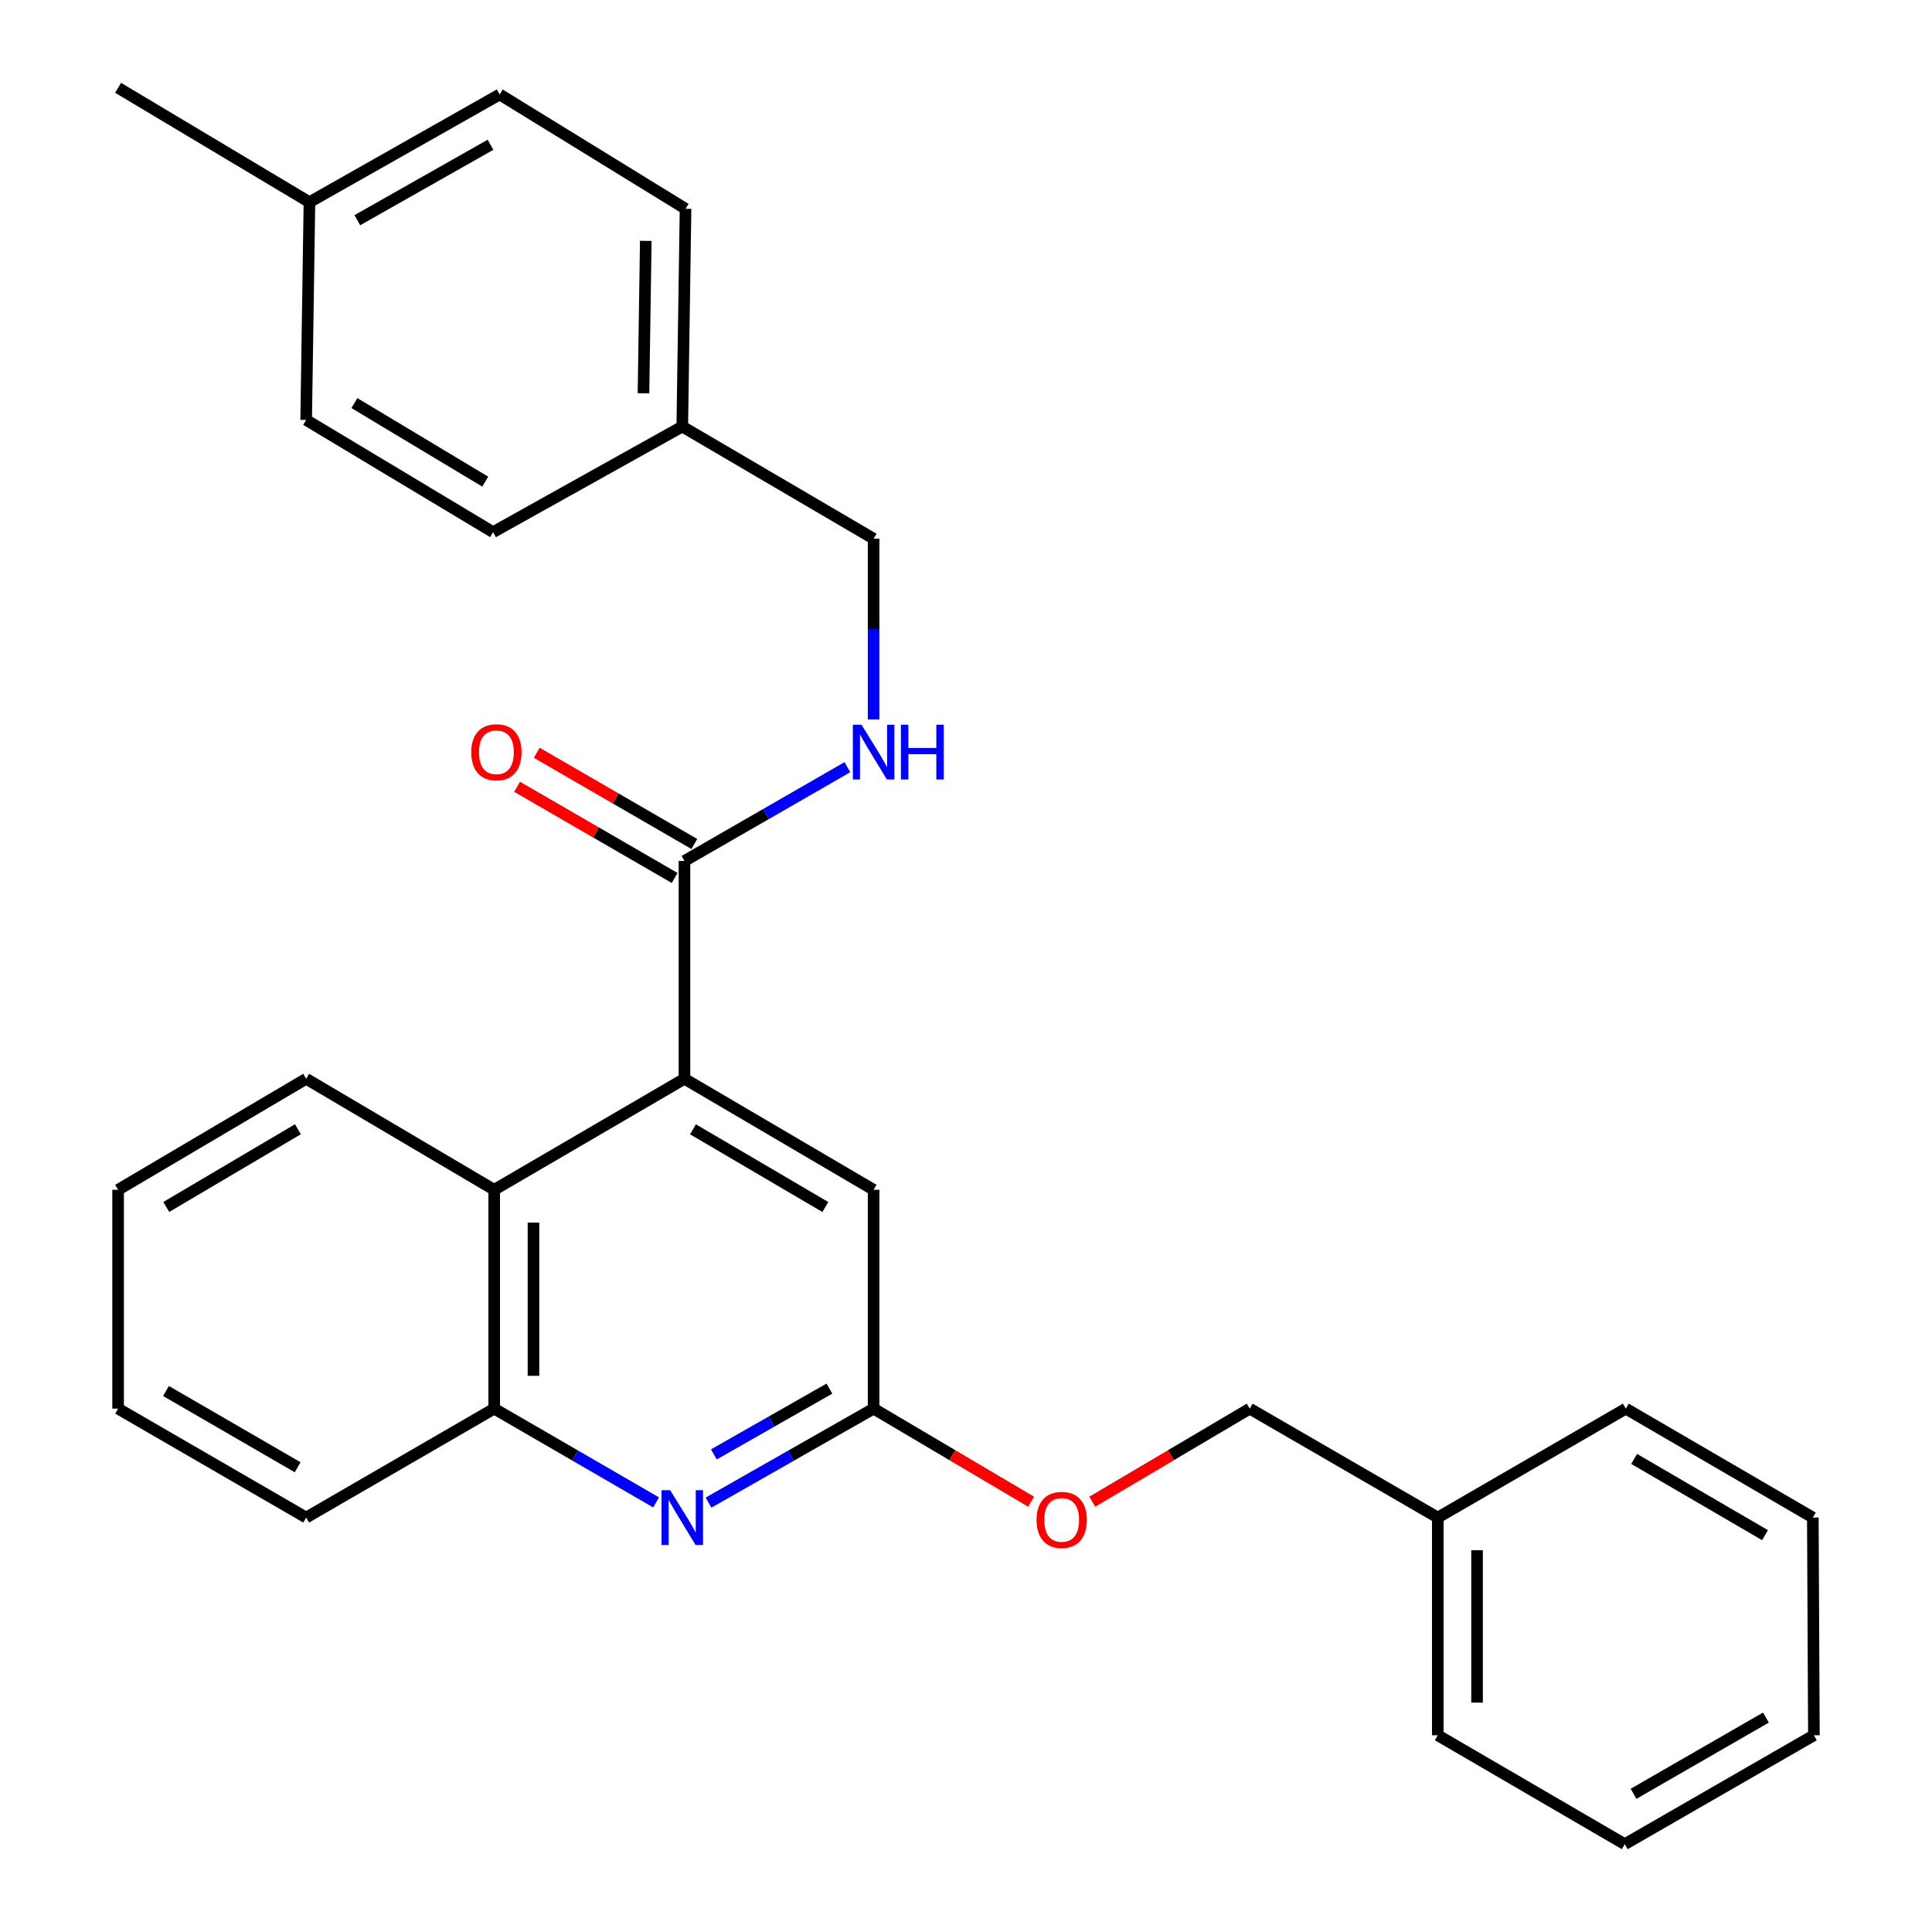 <?xml version='1.0' encoding='iso-8859-1'?>
<svg version='1.1' baseProfile='full'
              xmlns='http://www.w3.org/2000/svg'
                      xmlns:rdkit='http://www.rdkit.org/xml'
                      xmlns:xlink='http://www.w3.org/1999/xlink'
                  xml:space='preserve'
width='1000px' height='1000px' viewBox='0 0 1000 1000'>
<!-- END OF HEADER -->
<rect style='opacity:1.0;fill:#FFFFFF;stroke:none' width='1000' height='1000' x='0' y='0'> </rect>
<path class='bond-1' d='M 354.282,558.371 L 354.282,445.638' style='fill:none;fill-rule:evenodd;stroke:#000000;stroke-width:6px;stroke-linecap:butt;stroke-linejoin:miter;stroke-opacity:1' />
<path class='bond-2' d='M 354.282,558.371 L 255.8,615.838' style='fill:none;fill-rule:evenodd;stroke:#000000;stroke-width:6px;stroke-linecap:butt;stroke-linejoin:miter;stroke-opacity:1' />
<path class='bond-6' d='M 354.282,558.371 L 452.176,615.838' style='fill:none;fill-rule:evenodd;stroke:#000000;stroke-width:6px;stroke-linecap:butt;stroke-linejoin:miter;stroke-opacity:1' />
<path class='bond-6' d='M 358.676,584.52 L 427.202,624.748' style='fill:none;fill-rule:evenodd;stroke:#000000;stroke-width:6px;stroke-linecap:butt;stroke-linejoin:miter;stroke-opacity:1' />
<path class='bond-0' d='M 366.73,777.751 L 409.453,753.432' style='fill:none;fill-rule:evenodd;stroke:#0000FF;stroke-width:6px;stroke-linecap:butt;stroke-linejoin:miter;stroke-opacity:1' />
<path class='bond-0' d='M 409.453,753.432 L 452.176,729.113' style='fill:none;fill-rule:evenodd;stroke:#000000;stroke-width:6px;stroke-linecap:butt;stroke-linejoin:miter;stroke-opacity:1' />
<path class='bond-0' d='M 369.492,752.79 L 399.398,735.767' style='fill:none;fill-rule:evenodd;stroke:#0000FF;stroke-width:6px;stroke-linecap:butt;stroke-linejoin:miter;stroke-opacity:1' />
<path class='bond-0' d='M 399.398,735.767 L 429.304,718.744' style='fill:none;fill-rule:evenodd;stroke:#000000;stroke-width:6px;stroke-linecap:butt;stroke-linejoin:miter;stroke-opacity:1' />
<path class='bond-28' d='M 339.589,777.637 L 297.694,753.375' style='fill:none;fill-rule:evenodd;stroke:#0000FF;stroke-width:6px;stroke-linecap:butt;stroke-linejoin:miter;stroke-opacity:1' />
<path class='bond-28' d='M 297.694,753.375 L 255.8,729.113' style='fill:none;fill-rule:evenodd;stroke:#000000;stroke-width:6px;stroke-linecap:butt;stroke-linejoin:miter;stroke-opacity:1' />
<path class='bond-5' d='M 354.282,445.638 L 396.447,421.362' style='fill:none;fill-rule:evenodd;stroke:#000000;stroke-width:6px;stroke-linecap:butt;stroke-linejoin:miter;stroke-opacity:1' />
<path class='bond-5' d='M 396.447,421.362 L 438.612,397.086' style='fill:none;fill-rule:evenodd;stroke:#0000FF;stroke-width:6px;stroke-linecap:butt;stroke-linejoin:miter;stroke-opacity:1' />
<path class='bond-7' d='M 359.374,436.842 L 318.604,413.239' style='fill:none;fill-rule:evenodd;stroke:#000000;stroke-width:6px;stroke-linecap:butt;stroke-linejoin:miter;stroke-opacity:1' />
<path class='bond-7' d='M 318.604,413.239 L 277.833,389.636' style='fill:none;fill-rule:evenodd;stroke:#FF0000;stroke-width:6px;stroke-linecap:butt;stroke-linejoin:miter;stroke-opacity:1' />
<path class='bond-7' d='M 349.19,454.434 L 308.419,430.83' style='fill:none;fill-rule:evenodd;stroke:#000000;stroke-width:6px;stroke-linecap:butt;stroke-linejoin:miter;stroke-opacity:1' />
<path class='bond-7' d='M 308.419,430.83 L 267.649,407.227' style='fill:none;fill-rule:evenodd;stroke:#FF0000;stroke-width:6px;stroke-linecap:butt;stroke-linejoin:miter;stroke-opacity:1' />
<path class='bond-4' d='M 255.8,615.838 L 255.8,729.113' style='fill:none;fill-rule:evenodd;stroke:#000000;stroke-width:6px;stroke-linecap:butt;stroke-linejoin:miter;stroke-opacity:1' />
<path class='bond-4' d='M 276.126,632.83 L 276.126,712.122' style='fill:none;fill-rule:evenodd;stroke:#000000;stroke-width:6px;stroke-linecap:butt;stroke-linejoin:miter;stroke-opacity:1' />
<path class='bond-18' d='M 255.8,615.838 L 158.47,558.371' style='fill:none;fill-rule:evenodd;stroke:#000000;stroke-width:6px;stroke-linecap:butt;stroke-linejoin:miter;stroke-opacity:1' />
<path class='bond-3' d='M 452.176,729.113 L 452.176,615.838' style='fill:none;fill-rule:evenodd;stroke:#000000;stroke-width:6px;stroke-linecap:butt;stroke-linejoin:miter;stroke-opacity:1' />
<path class='bond-8' d='M 452.176,729.113 L 492.934,753.19' style='fill:none;fill-rule:evenodd;stroke:#000000;stroke-width:6px;stroke-linecap:butt;stroke-linejoin:miter;stroke-opacity:1' />
<path class='bond-8' d='M 492.934,753.19 L 533.691,777.266' style='fill:none;fill-rule:evenodd;stroke:#FF0000;stroke-width:6px;stroke-linecap:butt;stroke-linejoin:miter;stroke-opacity:1' />
<path class='bond-19' d='M 255.8,729.113 L 158.47,785.486' style='fill:none;fill-rule:evenodd;stroke:#000000;stroke-width:6px;stroke-linecap:butt;stroke-linejoin:miter;stroke-opacity:1' />
<path class='bond-9' d='M 452.176,372.356 L 452.176,325.596' style='fill:none;fill-rule:evenodd;stroke:#0000FF;stroke-width:6px;stroke-linecap:butt;stroke-linejoin:miter;stroke-opacity:1' />
<path class='bond-9' d='M 452.176,325.596 L 452.176,278.837' style='fill:none;fill-rule:evenodd;stroke:#000000;stroke-width:6px;stroke-linecap:butt;stroke-linejoin:miter;stroke-opacity:1' />
<path class='bond-11' d='M 565.344,777.266 L 606.101,753.19' style='fill:none;fill-rule:evenodd;stroke:#FF0000;stroke-width:6px;stroke-linecap:butt;stroke-linejoin:miter;stroke-opacity:1' />
<path class='bond-11' d='M 606.101,753.19 L 646.859,729.113' style='fill:none;fill-rule:evenodd;stroke:#000000;stroke-width:6px;stroke-linecap:butt;stroke-linejoin:miter;stroke-opacity:1' />
<path class='bond-10' d='M 452.176,278.837 L 353.141,220.782' style='fill:none;fill-rule:evenodd;stroke:#000000;stroke-width:6px;stroke-linecap:butt;stroke-linejoin:miter;stroke-opacity:1' />
<path class='bond-13' d='M 353.141,220.782 L 255.213,275.437' style='fill:none;fill-rule:evenodd;stroke:#000000;stroke-width:6px;stroke-linecap:butt;stroke-linejoin:miter;stroke-opacity:1' />
<path class='bond-14' d='M 353.141,220.782 L 354.835,108.071' style='fill:none;fill-rule:evenodd;stroke:#000000;stroke-width:6px;stroke-linecap:butt;stroke-linejoin:miter;stroke-opacity:1' />
<path class='bond-14' d='M 333.071,203.57 L 334.257,124.673' style='fill:none;fill-rule:evenodd;stroke:#000000;stroke-width:6px;stroke-linecap:butt;stroke-linejoin:miter;stroke-opacity:1' />
<path class='bond-17' d='M 646.859,729.113 L 744.2,785.486' style='fill:none;fill-rule:evenodd;stroke:#000000;stroke-width:6px;stroke-linecap:butt;stroke-linejoin:miter;stroke-opacity:1' />
<path class='bond-12' d='M 160.164,104.65 L 258.634,48.888' style='fill:none;fill-rule:evenodd;stroke:#000000;stroke-width:6px;stroke-linecap:butt;stroke-linejoin:miter;stroke-opacity:1' />
<path class='bond-12' d='M 184.95,113.973 L 253.88,74.939' style='fill:none;fill-rule:evenodd;stroke:#000000;stroke-width:6px;stroke-linecap:butt;stroke-linejoin:miter;stroke-opacity:1' />
<path class='bond-20' d='M 160.164,104.65 L 61.129,45.455' style='fill:none;fill-rule:evenodd;stroke:#000000;stroke-width:6px;stroke-linecap:butt;stroke-linejoin:miter;stroke-opacity:1' />
<path class='bond-30' d='M 160.164,104.65 L 158.47,217.36' style='fill:none;fill-rule:evenodd;stroke:#000000;stroke-width:6px;stroke-linecap:butt;stroke-linejoin:miter;stroke-opacity:1' />
<path class='bond-15' d='M 255.213,275.437 L 158.47,217.36' style='fill:none;fill-rule:evenodd;stroke:#000000;stroke-width:6px;stroke-linecap:butt;stroke-linejoin:miter;stroke-opacity:1' />
<path class='bond-15' d='M 251.163,249.299 L 183.443,208.644' style='fill:none;fill-rule:evenodd;stroke:#000000;stroke-width:6px;stroke-linecap:butt;stroke-linejoin:miter;stroke-opacity:1' />
<path class='bond-16' d='M 354.835,108.071 L 258.634,48.888' style='fill:none;fill-rule:evenodd;stroke:#000000;stroke-width:6px;stroke-linecap:butt;stroke-linejoin:miter;stroke-opacity:1' />
<path class='bond-21' d='M 744.2,785.486 L 744.2,898.173' style='fill:none;fill-rule:evenodd;stroke:#000000;stroke-width:6px;stroke-linecap:butt;stroke-linejoin:miter;stroke-opacity:1' />
<path class='bond-21' d='M 764.527,802.389 L 764.527,881.27' style='fill:none;fill-rule:evenodd;stroke:#000000;stroke-width:6px;stroke-linecap:butt;stroke-linejoin:miter;stroke-opacity:1' />
<path class='bond-22' d='M 744.2,785.486 L 841.53,729.113' style='fill:none;fill-rule:evenodd;stroke:#000000;stroke-width:6px;stroke-linecap:butt;stroke-linejoin:miter;stroke-opacity:1' />
<path class='bond-23' d='M 158.47,558.371 L 61.129,615.838' style='fill:none;fill-rule:evenodd;stroke:#000000;stroke-width:6px;stroke-linecap:butt;stroke-linejoin:miter;stroke-opacity:1' />
<path class='bond-23' d='M 154.202,584.495 L 86.063,624.722' style='fill:none;fill-rule:evenodd;stroke:#000000;stroke-width:6px;stroke-linecap:butt;stroke-linejoin:miter;stroke-opacity:1' />
<path class='bond-29' d='M 158.47,785.486 L 61.129,729.113' style='fill:none;fill-rule:evenodd;stroke:#000000;stroke-width:6px;stroke-linecap:butt;stroke-linejoin:miter;stroke-opacity:1' />
<path class='bond-29' d='M 154.055,759.44 L 85.916,719.979' style='fill:none;fill-rule:evenodd;stroke:#000000;stroke-width:6px;stroke-linecap:butt;stroke-linejoin:miter;stroke-opacity:1' />
<path class='bond-26' d='M 744.2,898.173 L 840.977,954.545' style='fill:none;fill-rule:evenodd;stroke:#000000;stroke-width:6px;stroke-linecap:butt;stroke-linejoin:miter;stroke-opacity:1' />
<path class='bond-25' d='M 841.53,729.113 L 938.318,785.486' style='fill:none;fill-rule:evenodd;stroke:#000000;stroke-width:6px;stroke-linecap:butt;stroke-linejoin:miter;stroke-opacity:1' />
<path class='bond-25' d='M 845.818,755.134 L 913.57,794.594' style='fill:none;fill-rule:evenodd;stroke:#000000;stroke-width:6px;stroke-linecap:butt;stroke-linejoin:miter;stroke-opacity:1' />
<path class='bond-24' d='M 61.129,615.838 L 61.129,729.113' style='fill:none;fill-rule:evenodd;stroke:#000000;stroke-width:6px;stroke-linecap:butt;stroke-linejoin:miter;stroke-opacity:1' />
<path class='bond-27' d='M 938.318,785.486 L 938.871,898.173' style='fill:none;fill-rule:evenodd;stroke:#000000;stroke-width:6px;stroke-linecap:butt;stroke-linejoin:miter;stroke-opacity:1' />
<path class='bond-31' d='M 840.977,954.545 L 938.871,898.173' style='fill:none;fill-rule:evenodd;stroke:#000000;stroke-width:6px;stroke-linecap:butt;stroke-linejoin:miter;stroke-opacity:1' />
<path class='bond-31' d='M 845.518,928.475 L 914.044,889.014' style='fill:none;fill-rule:evenodd;stroke:#000000;stroke-width:6px;stroke-linecap:butt;stroke-linejoin:miter;stroke-opacity:1' />
<path  class='atom-1' d='M 346.881 771.326
L 356.161 786.326
Q 357.081 787.806, 358.561 790.486
Q 360.041 793.166, 360.121 793.326
L 360.121 771.326
L 363.881 771.326
L 363.881 799.646
L 360.001 799.646
L 350.041 783.246
Q 348.881 781.326, 347.641 779.126
Q 346.441 776.926, 346.081 776.246
L 346.081 799.646
L 342.401 799.646
L 342.401 771.326
L 346.881 771.326
' fill='#0000FF'/>
<path  class='atom-6' d='M 445.916 375.117
L 455.196 390.117
Q 456.116 391.597, 457.596 394.277
Q 459.076 396.957, 459.156 397.117
L 459.156 375.117
L 462.916 375.117
L 462.916 403.437
L 459.036 403.437
L 449.076 387.037
Q 447.916 385.117, 446.676 382.917
Q 445.476 380.717, 445.116 380.037
L 445.116 403.437
L 441.436 403.437
L 441.436 375.117
L 445.916 375.117
' fill='#0000FF'/>
<path  class='atom-6' d='M 466.316 375.117
L 470.156 375.117
L 470.156 387.157
L 484.636 387.157
L 484.636 375.117
L 488.476 375.117
L 488.476 403.437
L 484.636 403.437
L 484.636 390.357
L 470.156 390.357
L 470.156 403.437
L 466.316 403.437
L 466.316 375.117
' fill='#0000FF'/>
<path  class='atom-8' d='M 243.929 389.357
Q 243.929 382.557, 247.289 378.757
Q 250.649 374.957, 256.929 374.957
Q 263.209 374.957, 266.569 378.757
Q 269.929 382.557, 269.929 389.357
Q 269.929 396.237, 266.529 400.157
Q 263.129 404.037, 256.929 404.037
Q 250.689 404.037, 247.289 400.157
Q 243.929 396.277, 243.929 389.357
M 256.929 400.837
Q 261.249 400.837, 263.569 397.957
Q 265.929 395.037, 265.929 389.357
Q 265.929 383.797, 263.569 380.997
Q 261.249 378.157, 256.929 378.157
Q 252.609 378.157, 250.249 380.957
Q 247.929 383.757, 247.929 389.357
Q 247.929 395.077, 250.249 397.957
Q 252.609 400.837, 256.929 400.837
' fill='#FF0000'/>
<path  class='atom-9' d='M 536.518 786.695
Q 536.518 779.895, 539.878 776.095
Q 543.238 772.295, 549.518 772.295
Q 555.798 772.295, 559.158 776.095
Q 562.518 779.895, 562.518 786.695
Q 562.518 793.575, 559.118 797.495
Q 555.718 801.375, 549.518 801.375
Q 543.278 801.375, 539.878 797.495
Q 536.518 793.615, 536.518 786.695
M 549.518 798.175
Q 553.838 798.175, 556.158 795.295
Q 558.518 792.375, 558.518 786.695
Q 558.518 781.135, 556.158 778.335
Q 553.838 775.495, 549.518 775.495
Q 545.198 775.495, 542.838 778.295
Q 540.518 781.095, 540.518 786.695
Q 540.518 792.415, 542.838 795.295
Q 545.198 798.175, 549.518 798.175
' fill='#FF0000'/>
</svg>
